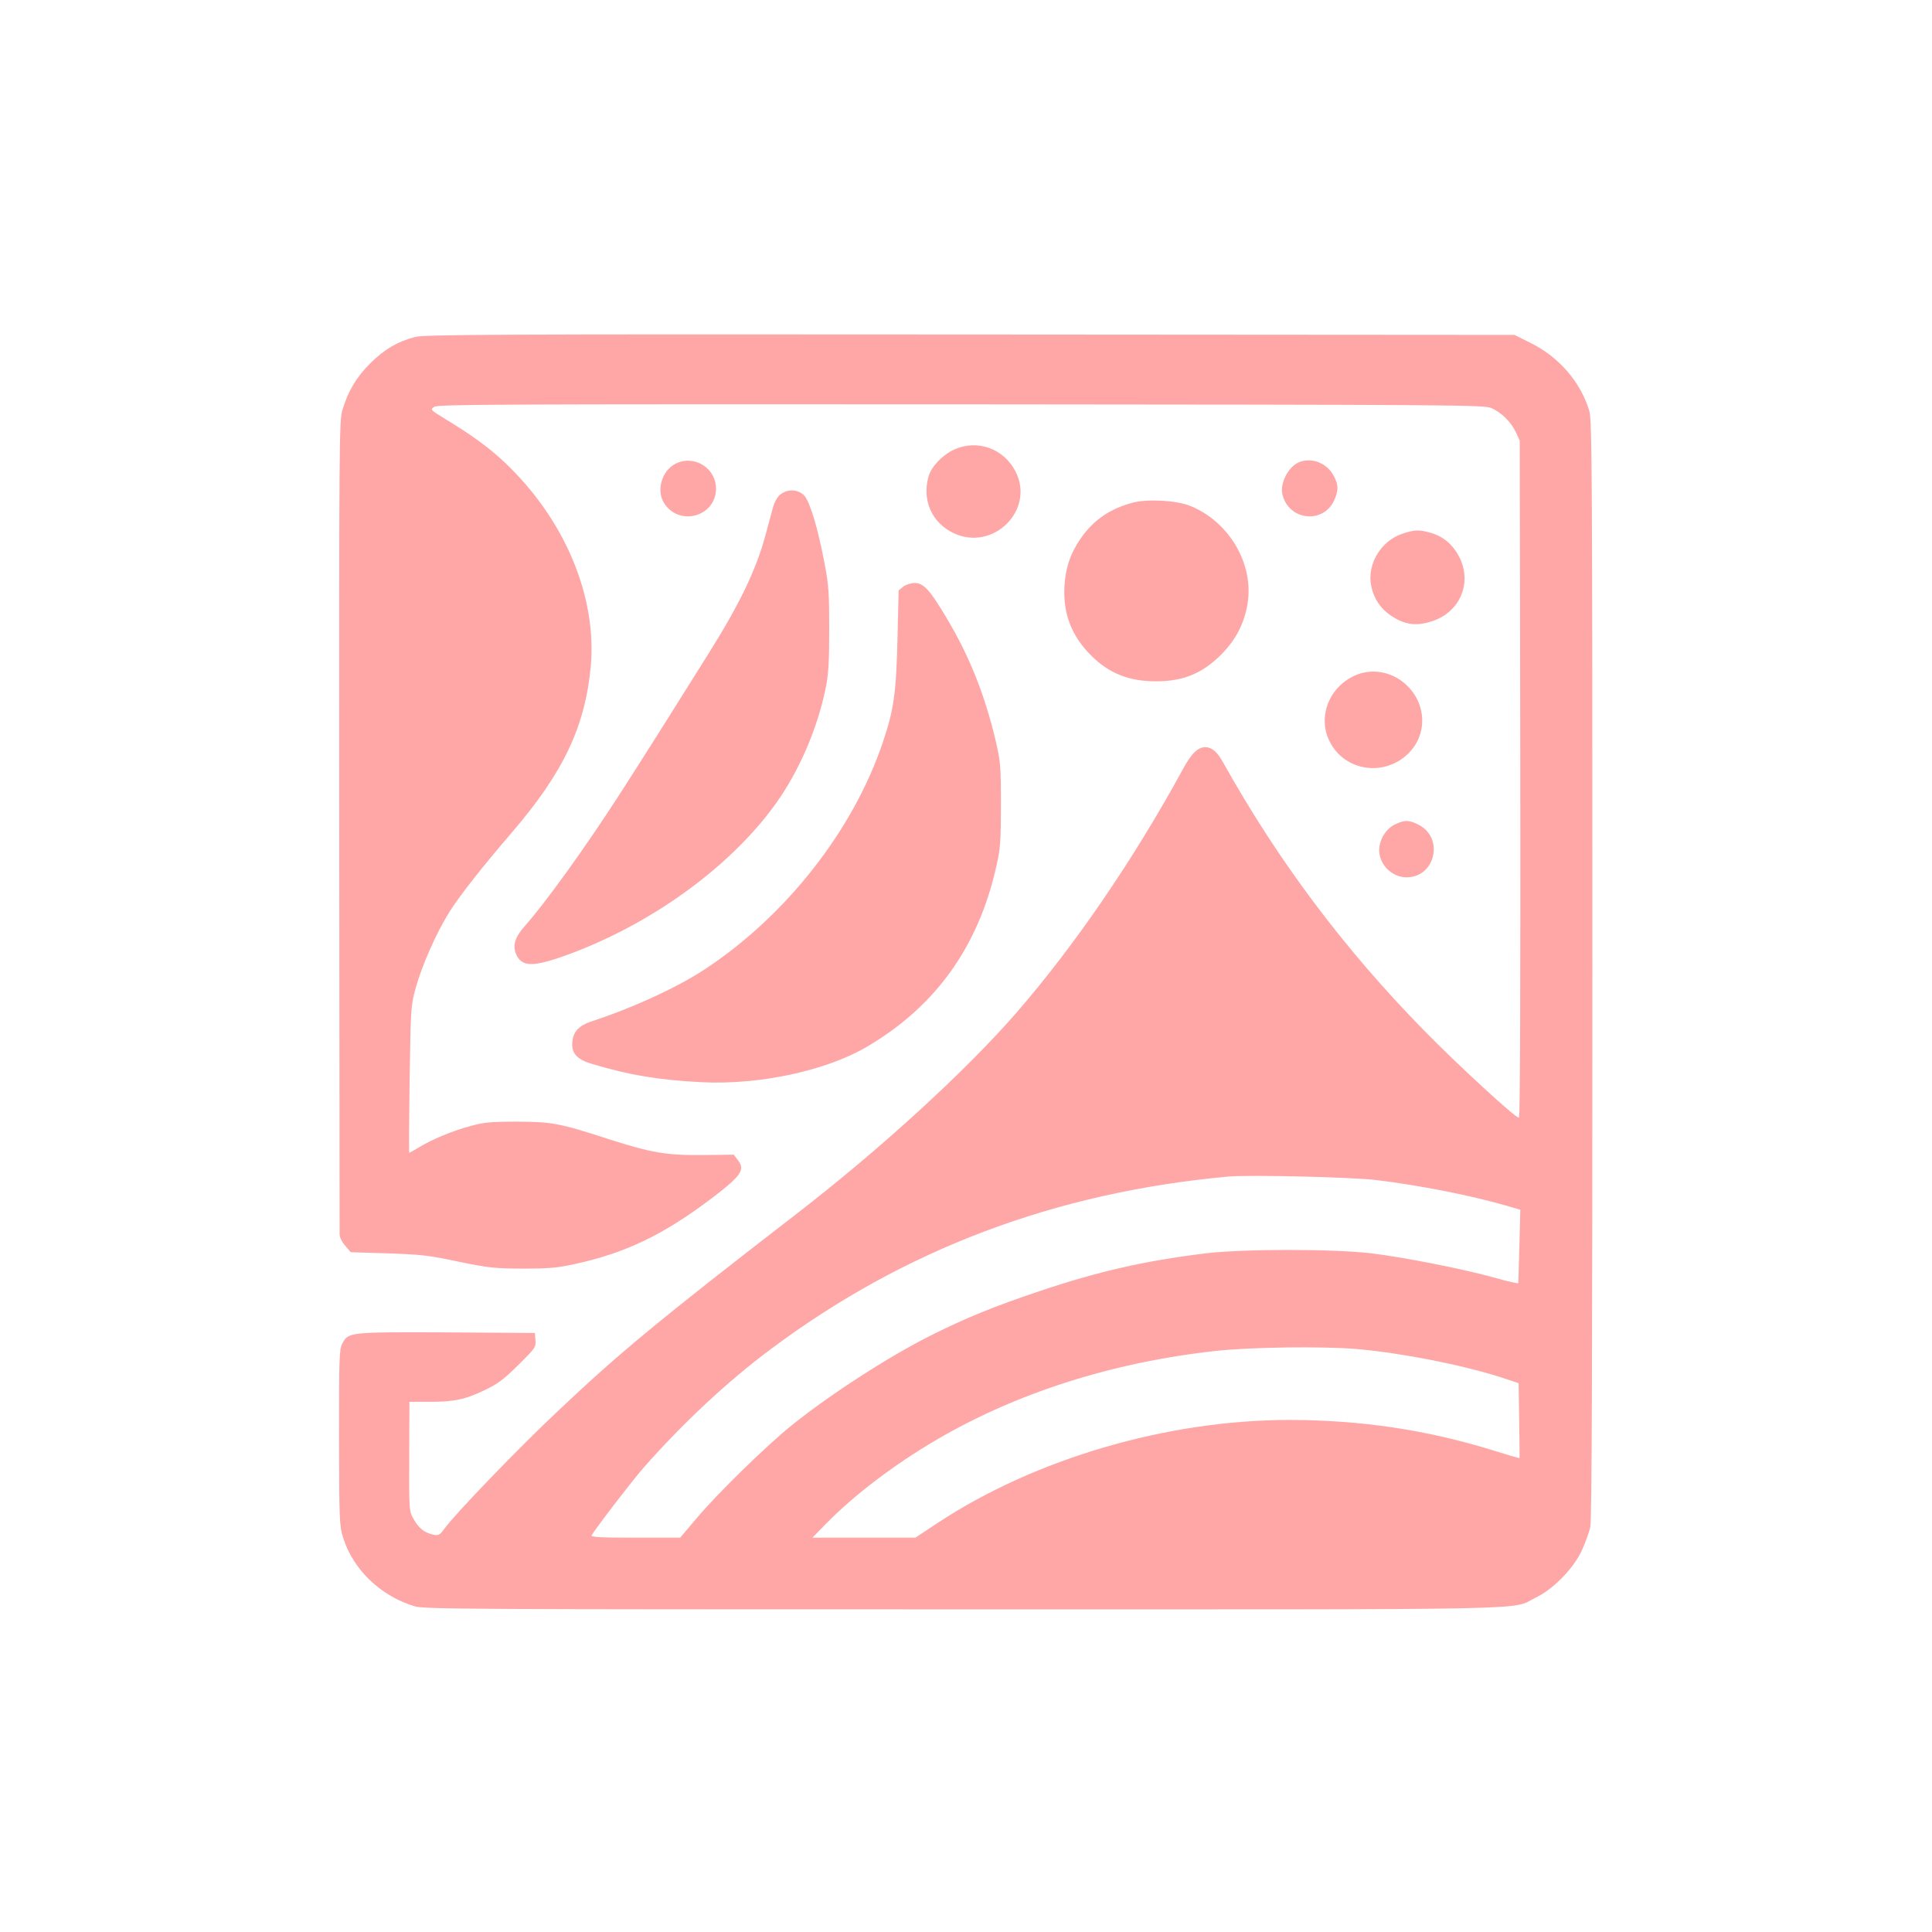<?xml version="1.0" standalone="no"?>
<!DOCTYPE svg PUBLIC "-//W3C//DTD SVG 20010904//EN"
 "http://www.w3.org/TR/2001/REC-SVG-20010904/DTD/svg10.dtd">
<svg version="1.0" xmlns="http://www.w3.org/2000/svg"
 width="1024pt" height="1024pt" viewBox="0 0 1024 1024"
 preserveAspectRatio="xMidYMid meet">

<g transform="translate(0,1024) scale(0.1,-0.1)"
fill="#ffa6a6" stroke="none">
<path d="M2200 8454 c-94 -25 -160 -64 -236 -138 -76 -76 -119 -148 -150 -252
-16 -55 -17 -193 -16 -2199 1 -1177 2 -2152 2 -2167 0 -16 13 -42 30 -61 l29
-34 198 -6 c175 -6 219 -11 373 -44 161 -33 189 -36 340 -37 134 0 185 4 270
23 276 59 479 157 743 358 148 114 168 144 126 197 l-20 26 -162 -2 c-194 -2
-274 12 -497 83 -264 86 -303 93 -490 94 -140 0 -177 -4 -246 -23 -96 -26
-207 -72 -273 -113 -27 -16 -50 -29 -52 -29 -2 0 -1 174 2 387 6 381 6 390 32
486 34 122 109 291 178 402 55 88 179 245 334 425 271 316 386 558 416 877 34
373 -139 783 -458 1084 -83 78 -173 143 -311 227 -82 50 -83 51 -60 66 20 13
361 14 2793 13 2644 -2 2772 -3 2810 -20 54 -24 103 -73 129 -127 l21 -45 3
-1792 c1 -1067 -1 -1794 -7 -1797 -12 -8 -322 277 -506 465 -422 431 -770 895
-1060 1414 -33 60 -61 84 -96 85 -40 0 -74 -33 -120 -118 -262 -480 -573 -934
-882 -1290 -268 -308 -720 -722 -1163 -1064 -729 -563 -944 -741 -1265 -1045
-208 -195 -541 -541 -600 -621 -29 -39 -34 -42 -63 -36 -45 10 -74 32 -101 78
-28 49 -27 41 -26 369 l1 257 105 0 c132 0 190 12 294 62 69 33 101 57 178
133 90 89 94 95 91 131 l-3 39 -468 3 c-518 2 -521 2 -553 -60 -16 -30 -17
-76 -17 -498 1 -444 2 -468 22 -531 54 -171 200 -309 380 -363 50 -15 312 -16
2906 -16 3141 0 2897 -5 3034 62 94 45 198 152 244 248 19 41 40 99 46 128 8
38 11 888 11 2956 0 2628 -2 2908 -16 2957 -45 152 -160 286 -309 360 l-88 44
-2886 2 c-2506 2 -2893 0 -2941 -13z m5090 -4468 c235 -28 511 -83 696 -137
l72 -21 -5 -192 c-3 -105 -5 -194 -6 -197 -1 -3 -56 9 -122 28 -163 46 -478
108 -655 130 -204 24 -677 24 -880 0 -325 -40 -571 -96 -885 -202 -233 -78
-386 -140 -575 -235 -221 -111 -529 -310 -732 -473 -132 -106 -391 -358 -504
-492 l-89 -105 -238 0 c-188 0 -237 3 -231 13 25 42 217 292 277 360 207 235
446 458 672 626 707 529 1508 831 2425 915 111 10 651 -3 780 -18z m-100 -896
c239 -21 554 -83 762 -149 l97 -32 3 -197 c2 -108 2 -198 2 -200 -1 -2 -66 17
-145 42 -350 108 -694 159 -1074 160 -648 0 -1349 -205 -1867 -547 l-116 -77
-273 0 -273 0 74 76 c152 154 359 311 584 443 423 248 933 411 1481 471 184
20 567 25 745 10z"/>
<path d="M5055 7856 c-61 -28 -120 -91 -134 -143 -35 -125 19 -245 134 -299
208 -98 430 121 329 324 -62 125 -205 176 -329 118z"/>
<path d="M3582 7783 c-75 -37 -106 -145 -60 -213 82 -122 273 -66 273 80 0
109 -115 181 -213 133z"/>
<path d="M6885 7790 c-56 -23 -102 -111 -88 -170 32 -137 212 -160 273 -35 26
55 25 89 -5 140 -37 63 -116 92 -180 65z"/>
<path d="M4136 7619 c-16 -13 -31 -39 -40 -72 -8 -29 -24 -90 -37 -137 -50
-187 -135 -365 -304 -635 -160 -256 -363 -578 -471 -745 -179 -278 -394 -577
-504 -700 -50 -57 -64 -101 -45 -146 29 -69 88 -71 263 -8 448 161 874 469
1114 805 123 171 222 400 265 616 14 68 18 137 18 308 0 190 -3 237 -24 345
-36 191 -78 330 -108 363 -33 34 -88 37 -127 6z"/>
<path d="M6005 7576 c-119 -31 -208 -91 -275 -187 -55 -78 -82 -156 -88 -253
-9 -146 37 -267 142 -371 94 -94 200 -136 341 -136 143 -1 247 41 346 140 78
78 123 164 141 269 36 213 -99 442 -310 523 -71 27 -223 35 -297 15z"/>
<path d="M7430 7410 c-113 -39 -186 -163 -162 -277 13 -65 49 -119 103 -155
74 -50 134 -58 218 -31 147 47 214 199 148 336 -34 68 -84 112 -151 132 -64
19 -89 18 -156 -5z"/>
<path d="M4788 7131 l-25 -20 -6 -253 c-7 -291 -19 -379 -78 -553 -157 -465
-510 -916 -941 -1201 -147 -97 -384 -206 -604 -278 -63 -21 -94 -52 -100 -103
-8 -63 21 -98 104 -122 195 -59 358 -86 582 -97 306 -15 659 61 875 188 366
215 593 534 687 962 20 87 23 131 23 321 0 206 -2 227 -28 340 -58 244 -139
447 -259 648 -89 150 -123 187 -170 187 -20 0 -46 -9 -60 -19z"/>
<path d="M7180 6659 c-137 -62 -198 -221 -132 -350 79 -157 289 -188 417 -62
104 103 96 269 -18 369 -75 66 -179 83 -267 43z"/>
<path d="M7395 5871 c-48 -22 -85 -81 -85 -137 0 -77 68 -144 145 -144 152 0
200 208 65 278 -53 27 -73 27 -125 3z"/>
</g>
</svg>
